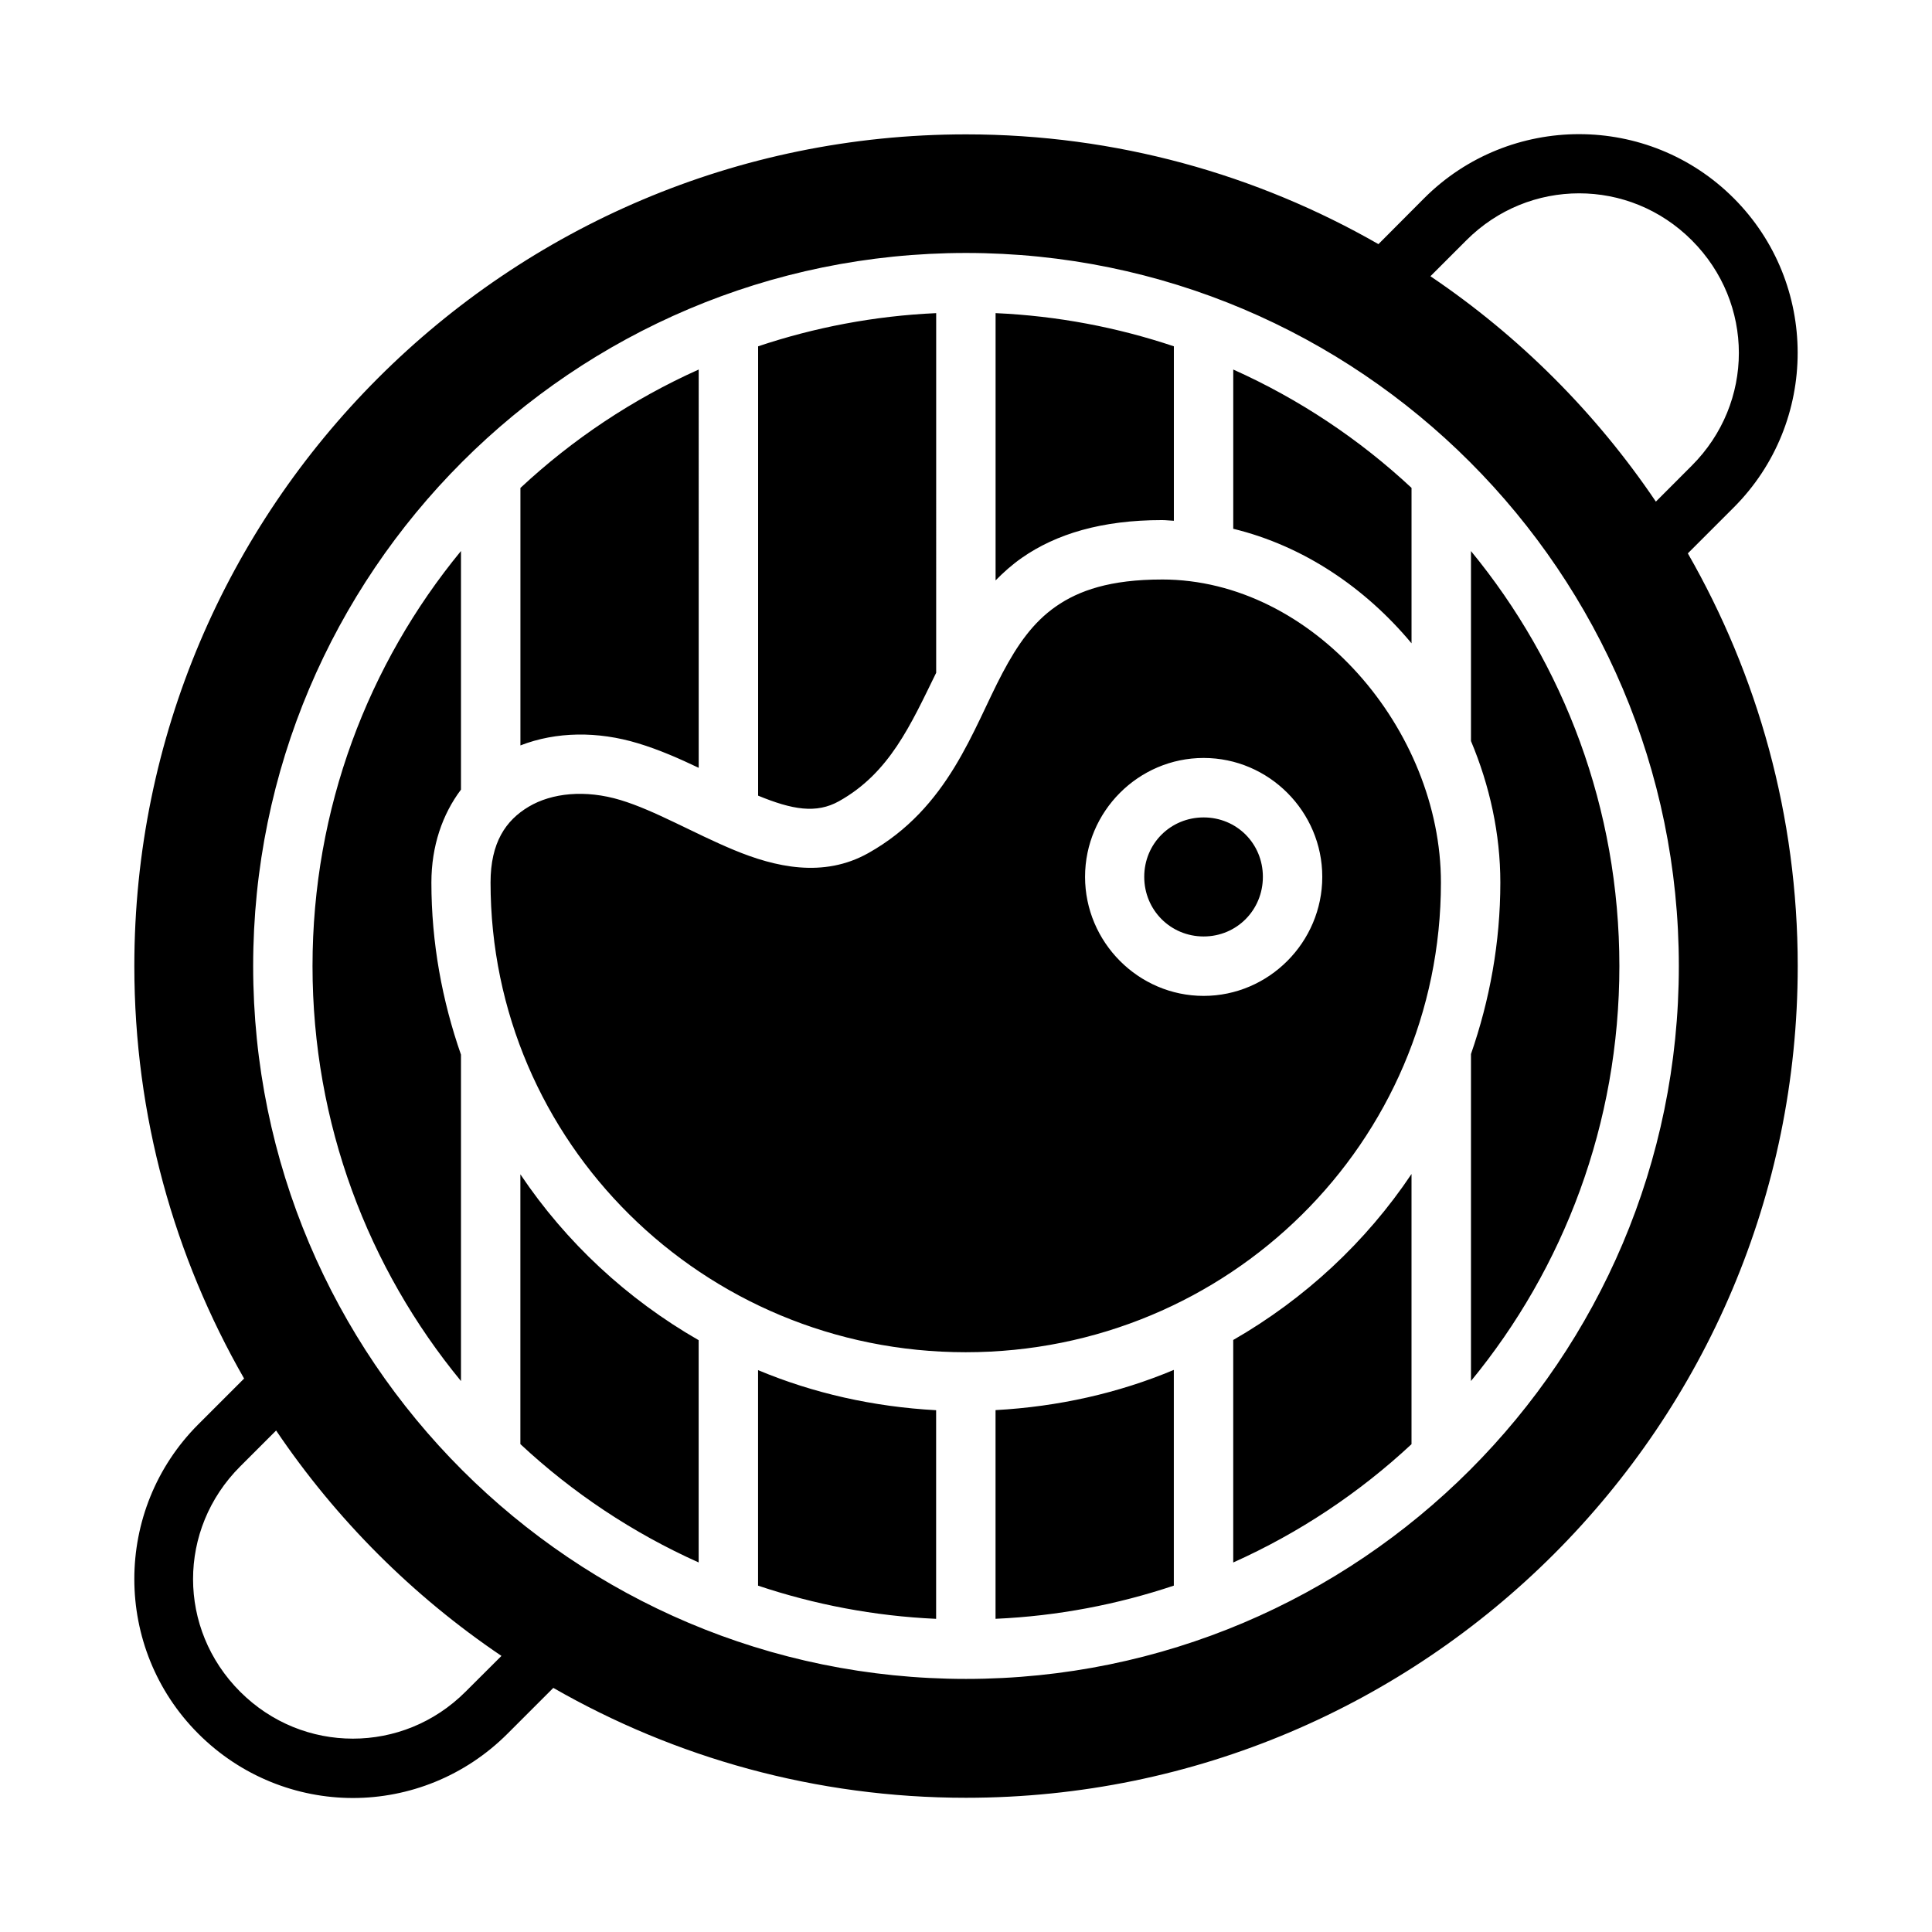 <?xml version="1.0" encoding="UTF-8"?>
<!-- Uploaded to: ICON Repo, www.svgrepo.com, Generator: ICON Repo Mixer Tools -->
<svg fill="#000000" width="800px" height="800px" version="1.1" viewBox="144 144 512 512" xmlns="http://www.w3.org/2000/svg">
 <path d="m562.48 179.55c-14.816 0-29.73 5.652-41.035 16.957l-12.145 12.191c-32.23-18.469-69.527-29.09-109.3-29.09-121.64 0-220.4 98.762-220.4 220.4 0 39.781 10.617 77.082 29.09 109.32l-12.133 12.129c-22.613 22.613-22.613 59.383 0 81.996 11.309 11.309 26.16 17.035 40.973 17.035 14.816 0 29.652-5.731 40.961-17.035l12.145-12.145c32.246 18.492 69.559 29.121 109.36 29.121 121.64 0 220.42-98.777 220.42-220.42 0-39.801-10.629-77.117-29.121-109.36l12.145-12.145c22.613-22.613 22.613-59.383 0-81.996-11.309-11.309-26.145-16.957-40.961-16.957zm0 15.684c10.797 0 21.539 4.121 29.859 12.438 16.637 16.637 16.637 43.094 0 59.73l-9.516 9.531c-15.891-23.539-36.207-43.844-59.746-59.73l9.531-9.531c8.316-8.316 19.078-12.438 29.875-12.438zm-162.48 15.805c104.25 0 188.91 84.727 188.91 188.98s-84.664 188.91-188.91 188.91-188.91-84.664-188.91-188.91 84.664-188.98 188.91-188.98zm-7.902 15.945c-16.441 0.738-32.258 3.793-47.188 8.793v119.08c9.035 3.715 15.402 4.848 21.449 1.461 13.367-7.484 18.941-20.141 25.738-34.023zm15.742 0v70.832c2.098-2.137 4.363-4.172 6.981-5.996 9.02-6.293 21.105-9.992 37.129-9.992 1.059 0 2.086 0.148 3.137 0.18v-46.234c-14.945-5.004-30.789-8.062-47.246-8.793zm-78.676 14.945c-17.488 7.844-33.422 18.48-47.246 31.379v68.234c9.5-3.684 20.477-3.797 31.148-0.566 5.68 1.715 11.027 4.09 16.098 6.504zm141.66 0v42.203c18.652 4.543 34.965 15.625 47.246 30.352v-41.191c-13.824-12.891-29.766-23.527-47.246-31.363zm-204.66 48.094c-24.586 29.906-39.344 68.207-39.344 109.99 0 41.789 14.758 80.082 39.344 109.98v-86.5c-4.992-14.32-7.84-29.633-7.84-45.617 0-9.691 2.941-18.125 7.84-24.617zm267.66 0.016v50.34c4.965 11.828 7.781 24.582 7.781 37.5 0 15.922-2.82 31.176-7.781 45.449v86.652c24.578-29.895 39.328-68.184 39.328-109.96 0-41.781-14.75-80.074-39.328-109.98zm-81.887 7.535c-13.703 0-22.043 2.91-28.121 7.148s-10.203 10.195-14.129 17.605c-7.856 14.816-14.168 35.762-35.609 47.77-11.902 6.664-24.738 3.656-35.516-0.816-10.777-4.469-20.957-10.488-30.105-13.254-9.379-2.836-18.254-1.867-24.34 1.754s-10.117 9.508-10.117 20.094c0 68.766 56.242 124.48 125.92 124.48 69.68 0 125.94-55.711 125.94-124.48 0-40.352-33.832-80.305-73.922-80.305zm11.039 47.293c17.289 0 31.441 14.199 31.441 31.504 0 17.305-14.152 31.551-31.441 31.551s-31.426-14.246-31.426-31.551c0-17.305 14.137-31.504 31.426-31.504zm0 15.758c-8.75 0-15.742 6.918-15.742 15.742s6.992 15.805 15.742 15.805 15.699-6.981 15.699-15.805-6.945-15.742-15.699-15.742zm55.09 94.496c-12.078 18.039-28.297 33.09-47.246 43.988v58.965c17.48-7.836 33.422-18.465 47.246-31.352zm-236.16 0.09v71.492c13.828 12.895 29.758 23.527 47.246 31.363v-58.902c-18.953-10.883-35.16-25.93-47.246-43.957zm173.17 51.828c-14.645 6.148-30.594 9.738-47.246 10.656v55.305c16.461-0.73 32.305-3.793 47.246-8.793zm-110.18 0.059v57.117c14.93 4.996 30.746 8.059 47.188 8.793v-55.285c-16.637-0.91-32.555-4.496-47.184-10.625zm-127.72 16.004c15.883 23.535 36.184 43.844 59.715 59.73l-9.516 9.488c-8.316 8.316-19.062 12.438-29.859 12.438s-21.555-4.121-29.875-12.438c-16.637-16.637-16.637-43.051 0-59.688z"/>
</svg>